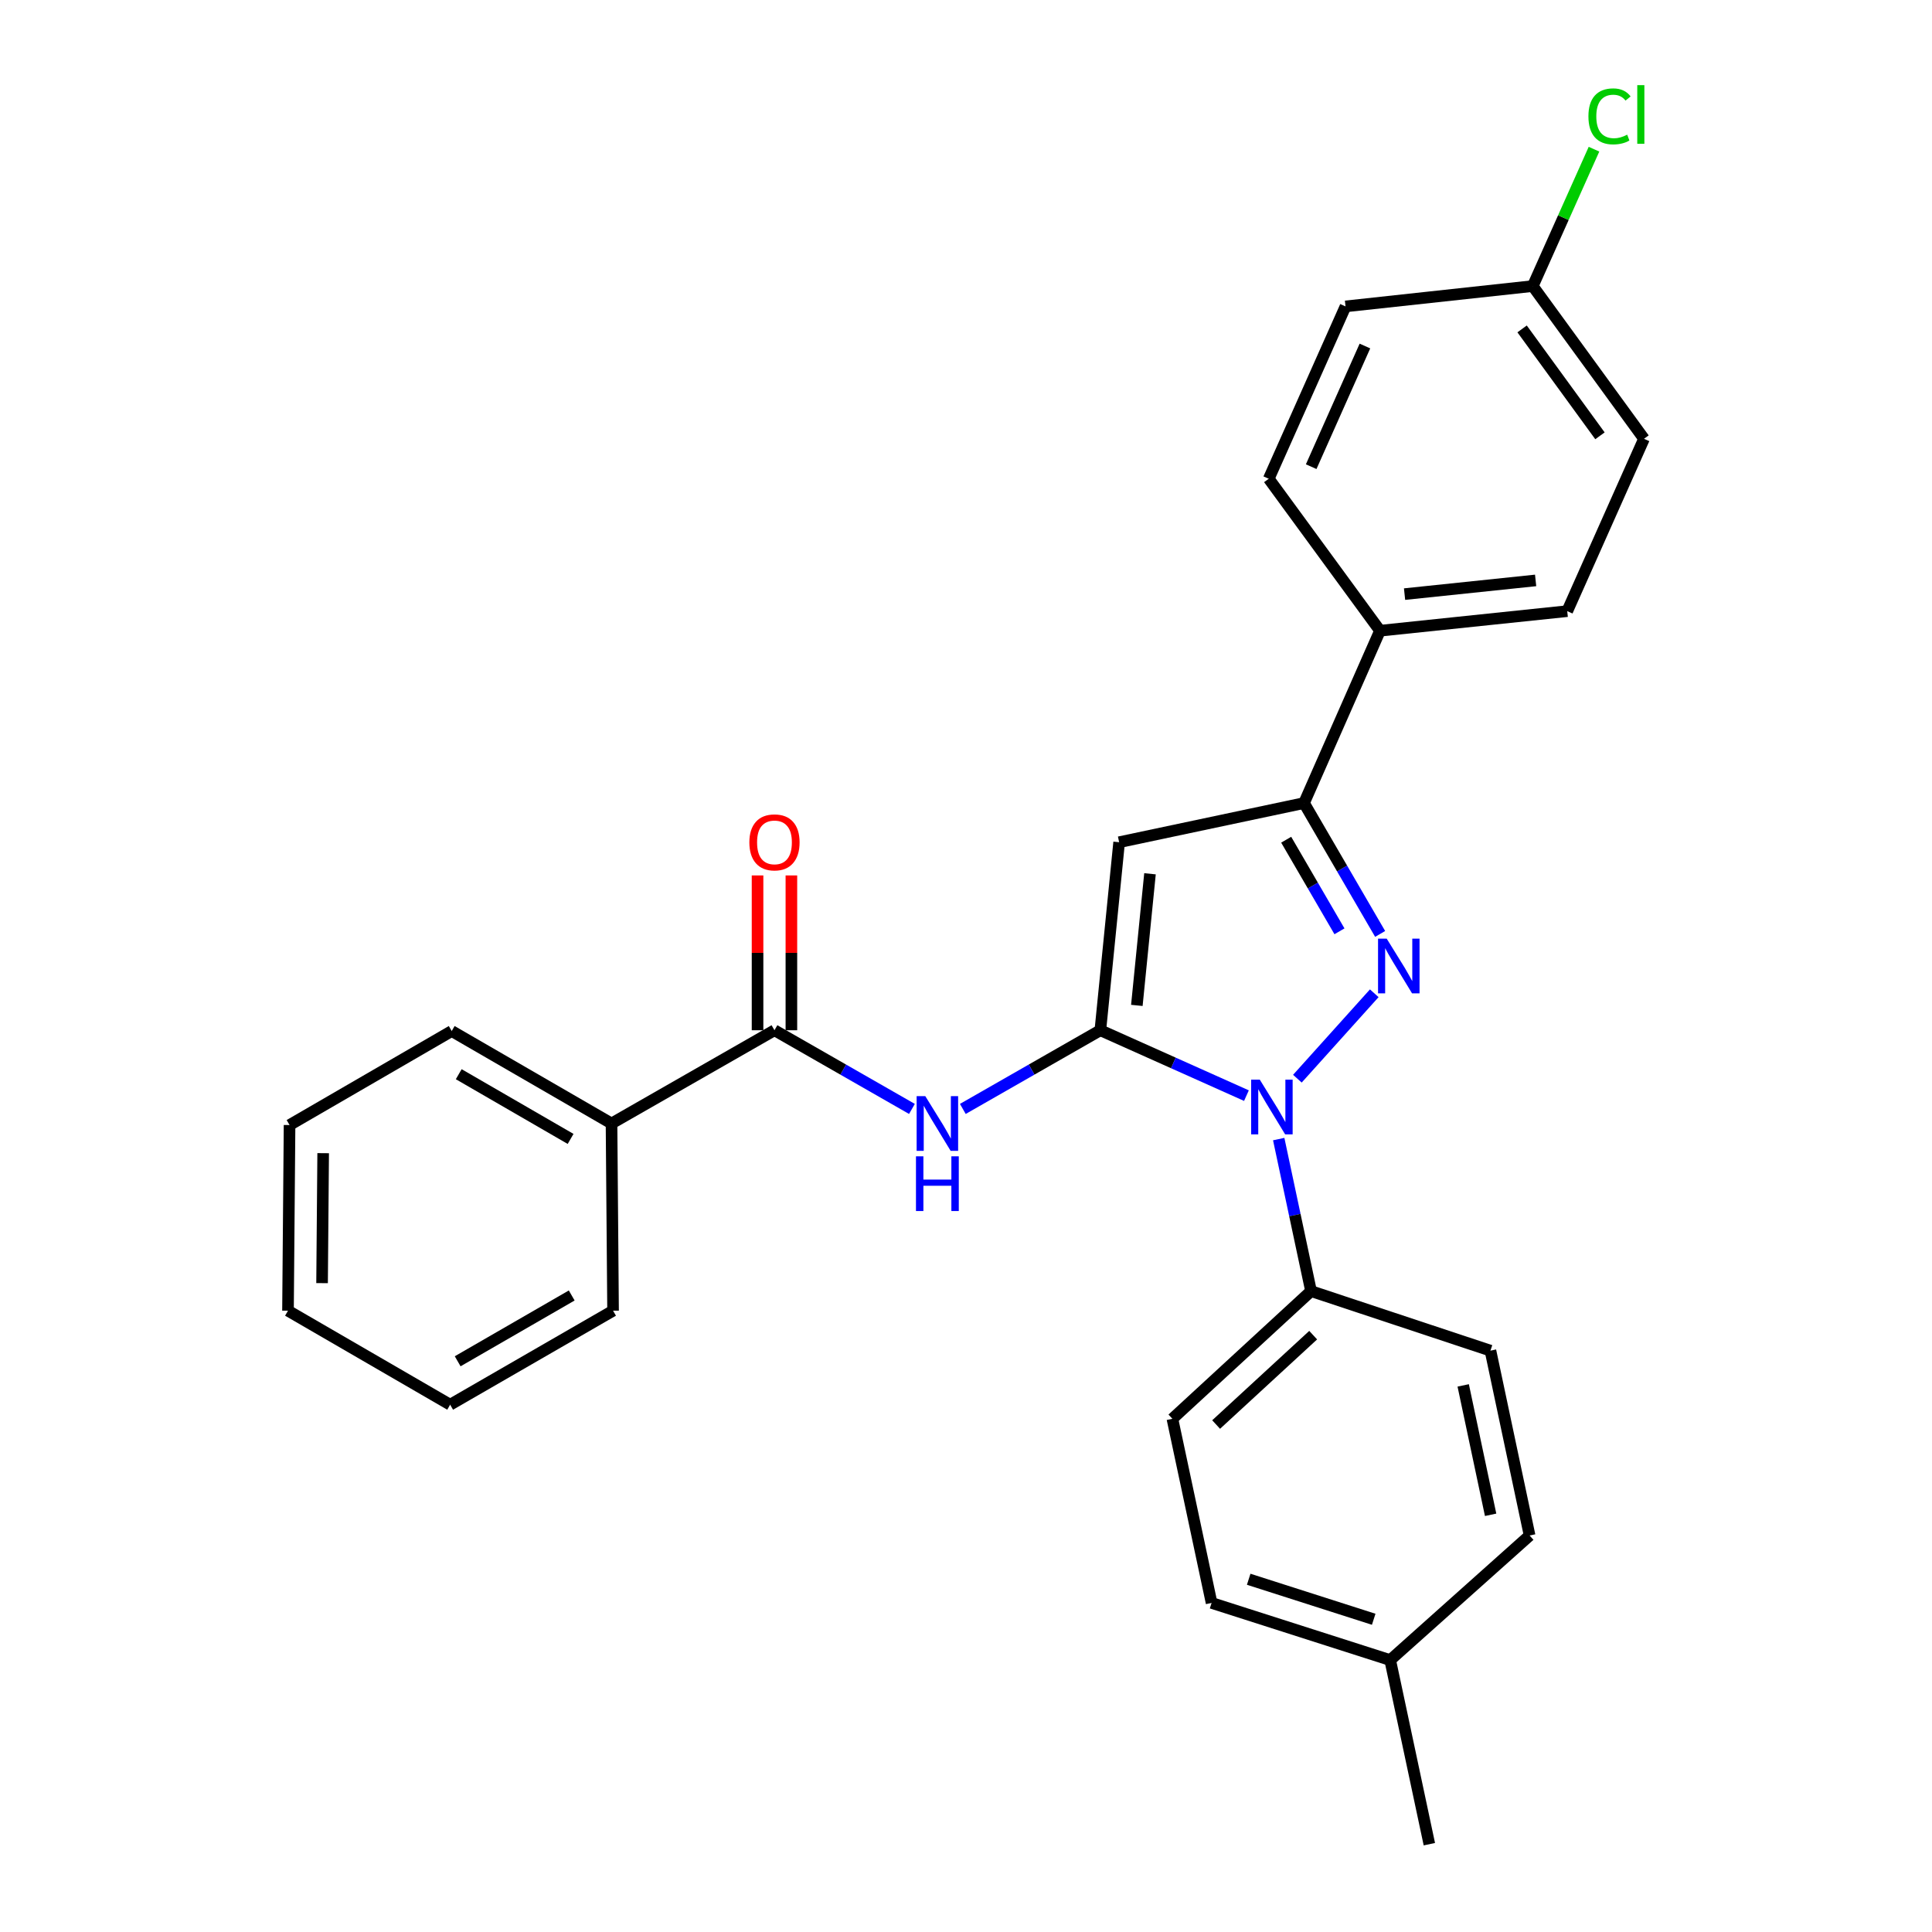 <?xml version='1.0' encoding='iso-8859-1'?>
<svg version='1.1' baseProfile='full'
              xmlns='http://www.w3.org/2000/svg'
                      xmlns:rdkit='http://www.rdkit.org/xml'
                      xmlns:xlink='http://www.w3.org/1999/xlink'
                  xml:space='preserve'
width='1000px' height='1000px' viewBox='0 0 1000 1000'>
<!-- END OF HEADER -->
<rect style='opacity:1.0;fill:#FFFFFF;stroke:none' width='1000' height='1000' x='0' y='0'> </rect>
<path class='bond-0' d='M 569.539,533.254 L 607.348,550.175' style='fill:none;fill-rule:evenodd;stroke:#000000;stroke-width:6px;stroke-linecap:butt;stroke-linejoin:miter;stroke-opacity:1' />
<path class='bond-0' d='M 607.348,550.175 L 645.157,567.097' style='fill:none;fill-rule:evenodd;stroke:#0000FF;stroke-width:6px;stroke-linecap:butt;stroke-linejoin:miter;stroke-opacity:1' />
<path class='bond-2' d='M 569.539,533.254 L 579.262,435.929' style='fill:none;fill-rule:evenodd;stroke:#000000;stroke-width:6px;stroke-linecap:butt;stroke-linejoin:miter;stroke-opacity:1' />
<path class='bond-2' d='M 588.429,520.397 L 595.235,452.269' style='fill:none;fill-rule:evenodd;stroke:#000000;stroke-width:6px;stroke-linecap:butt;stroke-linejoin:miter;stroke-opacity:1' />
<path class='bond-4' d='M 569.539,533.254 L 533.948,553.618' style='fill:none;fill-rule:evenodd;stroke:#000000;stroke-width:6px;stroke-linecap:butt;stroke-linejoin:miter;stroke-opacity:1' />
<path class='bond-4' d='M 533.948,553.618 L 498.357,573.982' style='fill:none;fill-rule:evenodd;stroke:#0000FF;stroke-width:6px;stroke-linecap:butt;stroke-linejoin:miter;stroke-opacity:1' />
<path class='bond-1' d='M 671.523,558.329 L 711.312,514.113' style='fill:none;fill-rule:evenodd;stroke:#0000FF;stroke-width:6px;stroke-linecap:butt;stroke-linejoin:miter;stroke-opacity:1' />
<path class='bond-6' d='M 661.858,589.587 L 670.225,628.93' style='fill:none;fill-rule:evenodd;stroke:#0000FF;stroke-width:6px;stroke-linecap:butt;stroke-linejoin:miter;stroke-opacity:1' />
<path class='bond-6' d='M 670.225,628.93 L 678.592,668.273' style='fill:none;fill-rule:evenodd;stroke:#000000;stroke-width:6px;stroke-linecap:butt;stroke-linejoin:miter;stroke-opacity:1' />
<path class='bond-27' d='M 714.358,483.399 L 694.66,449.532' style='fill:none;fill-rule:evenodd;stroke:#0000FF;stroke-width:6px;stroke-linecap:butt;stroke-linejoin:miter;stroke-opacity:1' />
<path class='bond-27' d='M 694.66,449.532 L 674.961,415.666' style='fill:none;fill-rule:evenodd;stroke:#000000;stroke-width:6px;stroke-linecap:butt;stroke-linejoin:miter;stroke-opacity:1' />
<path class='bond-27' d='M 693.306,482.047 L 679.517,458.341' style='fill:none;fill-rule:evenodd;stroke:#0000FF;stroke-width:6px;stroke-linecap:butt;stroke-linejoin:miter;stroke-opacity:1' />
<path class='bond-27' d='M 679.517,458.341 L 665.728,434.634' style='fill:none;fill-rule:evenodd;stroke:#000000;stroke-width:6px;stroke-linecap:butt;stroke-linejoin:miter;stroke-opacity:1' />
<path class='bond-3' d='M 579.262,435.929 L 674.961,415.666' style='fill:none;fill-rule:evenodd;stroke:#000000;stroke-width:6px;stroke-linecap:butt;stroke-linejoin:miter;stroke-opacity:1' />
<path class='bond-7' d='M 674.961,415.666 L 714.281,326.458' style='fill:none;fill-rule:evenodd;stroke:#000000;stroke-width:6px;stroke-linecap:butt;stroke-linejoin:miter;stroke-opacity:1' />
<path class='bond-5' d='M 472.018,573.98 L 436.441,553.617' style='fill:none;fill-rule:evenodd;stroke:#0000FF;stroke-width:6px;stroke-linecap:butt;stroke-linejoin:miter;stroke-opacity:1' />
<path class='bond-5' d='M 436.441,553.617 L 400.865,533.254' style='fill:none;fill-rule:evenodd;stroke:#000000;stroke-width:6px;stroke-linecap:butt;stroke-linejoin:miter;stroke-opacity:1' />
<path class='bond-8' d='M 409.624,533.254 L 409.624,493.188' style='fill:none;fill-rule:evenodd;stroke:#000000;stroke-width:6px;stroke-linecap:butt;stroke-linejoin:miter;stroke-opacity:1' />
<path class='bond-8' d='M 409.624,493.188 L 409.624,453.122' style='fill:none;fill-rule:evenodd;stroke:#FF0000;stroke-width:6px;stroke-linecap:butt;stroke-linejoin:miter;stroke-opacity:1' />
<path class='bond-8' d='M 392.105,533.254 L 392.105,493.188' style='fill:none;fill-rule:evenodd;stroke:#000000;stroke-width:6px;stroke-linecap:butt;stroke-linejoin:miter;stroke-opacity:1' />
<path class='bond-8' d='M 392.105,493.188 L 392.105,453.122' style='fill:none;fill-rule:evenodd;stroke:#FF0000;stroke-width:6px;stroke-linecap:butt;stroke-linejoin:miter;stroke-opacity:1' />
<path class='bond-9' d='M 400.865,533.254 L 316.523,581.518' style='fill:none;fill-rule:evenodd;stroke:#000000;stroke-width:6px;stroke-linecap:butt;stroke-linejoin:miter;stroke-opacity:1' />
<path class='bond-10' d='M 678.592,668.273 L 606.834,734.367' style='fill:none;fill-rule:evenodd;stroke:#000000;stroke-width:6px;stroke-linecap:butt;stroke-linejoin:miter;stroke-opacity:1' />
<path class='bond-10' d='M 679.696,691.073 L 629.466,737.338' style='fill:none;fill-rule:evenodd;stroke:#000000;stroke-width:6px;stroke-linecap:butt;stroke-linejoin:miter;stroke-opacity:1' />
<path class='bond-11' d='M 678.592,668.273 L 771.45,699.096' style='fill:none;fill-rule:evenodd;stroke:#000000;stroke-width:6px;stroke-linecap:butt;stroke-linejoin:miter;stroke-opacity:1' />
<path class='bond-12' d='M 714.281,326.458 L 811.197,316.326' style='fill:none;fill-rule:evenodd;stroke:#000000;stroke-width:6px;stroke-linecap:butt;stroke-linejoin:miter;stroke-opacity:1' />
<path class='bond-12' d='M 726.997,307.514 L 794.838,300.422' style='fill:none;fill-rule:evenodd;stroke:#000000;stroke-width:6px;stroke-linecap:butt;stroke-linejoin:miter;stroke-opacity:1' />
<path class='bond-13' d='M 714.281,326.458 L 656.703,247.799' style='fill:none;fill-rule:evenodd;stroke:#000000;stroke-width:6px;stroke-linecap:butt;stroke-linejoin:miter;stroke-opacity:1' />
<path class='bond-21' d='M 316.523,581.518 L 233.806,533.663' style='fill:none;fill-rule:evenodd;stroke:#000000;stroke-width:6px;stroke-linecap:butt;stroke-linejoin:miter;stroke-opacity:1' />
<path class='bond-21' d='M 295.342,589.503 L 237.441,556.005' style='fill:none;fill-rule:evenodd;stroke:#000000;stroke-width:6px;stroke-linecap:butt;stroke-linejoin:miter;stroke-opacity:1' />
<path class='bond-22' d='M 316.523,581.518 L 317.321,678.415' style='fill:none;fill-rule:evenodd;stroke:#000000;stroke-width:6px;stroke-linecap:butt;stroke-linejoin:miter;stroke-opacity:1' />
<path class='bond-17' d='M 606.834,734.367 L 627.116,829.668' style='fill:none;fill-rule:evenodd;stroke:#000000;stroke-width:6px;stroke-linecap:butt;stroke-linejoin:miter;stroke-opacity:1' />
<path class='bond-18' d='M 771.45,699.096 L 791.722,794.776' style='fill:none;fill-rule:evenodd;stroke:#000000;stroke-width:6px;stroke-linecap:butt;stroke-linejoin:miter;stroke-opacity:1' />
<path class='bond-18' d='M 757.352,717.079 L 771.543,784.056' style='fill:none;fill-rule:evenodd;stroke:#000000;stroke-width:6px;stroke-linecap:butt;stroke-linejoin:miter;stroke-opacity:1' />
<path class='bond-16' d='M 811.197,316.326 L 850.935,227.118' style='fill:none;fill-rule:evenodd;stroke:#000000;stroke-width:6px;stroke-linecap:butt;stroke-linejoin:miter;stroke-opacity:1' />
<path class='bond-15' d='M 656.703,247.799 L 696.441,158.591' style='fill:none;fill-rule:evenodd;stroke:#000000;stroke-width:6px;stroke-linecap:butt;stroke-linejoin:miter;stroke-opacity:1' />
<path class='bond-15' d='M 678.667,241.547 L 706.483,179.101' style='fill:none;fill-rule:evenodd;stroke:#000000;stroke-width:6px;stroke-linecap:butt;stroke-linejoin:miter;stroke-opacity:1' />
<path class='bond-14' d='M 793.357,148.07 L 696.441,158.591' style='fill:none;fill-rule:evenodd;stroke:#000000;stroke-width:6px;stroke-linecap:butt;stroke-linejoin:miter;stroke-opacity:1' />
<path class='bond-20' d='M 793.357,148.07 L 809.202,112.647' style='fill:none;fill-rule:evenodd;stroke:#000000;stroke-width:6px;stroke-linecap:butt;stroke-linejoin:miter;stroke-opacity:1' />
<path class='bond-20' d='M 809.202,112.647 L 825.047,77.224' style='fill:none;fill-rule:evenodd;stroke:#00CC00;stroke-width:6px;stroke-linecap:butt;stroke-linejoin:miter;stroke-opacity:1' />
<path class='bond-29' d='M 793.357,148.07 L 850.935,227.118' style='fill:none;fill-rule:evenodd;stroke:#000000;stroke-width:6px;stroke-linecap:butt;stroke-linejoin:miter;stroke-opacity:1' />
<path class='bond-29' d='M 787.834,170.242 L 828.138,225.575' style='fill:none;fill-rule:evenodd;stroke:#000000;stroke-width:6px;stroke-linecap:butt;stroke-linejoin:miter;stroke-opacity:1' />
<path class='bond-28' d='M 627.116,829.668 L 719.556,859.254' style='fill:none;fill-rule:evenodd;stroke:#000000;stroke-width:6px;stroke-linecap:butt;stroke-linejoin:miter;stroke-opacity:1' />
<path class='bond-28' d='M 646.323,817.421 L 711.03,838.132' style='fill:none;fill-rule:evenodd;stroke:#000000;stroke-width:6px;stroke-linecap:butt;stroke-linejoin:miter;stroke-opacity:1' />
<path class='bond-19' d='M 791.722,794.776 L 719.556,859.254' style='fill:none;fill-rule:evenodd;stroke:#000000;stroke-width:6px;stroke-linecap:butt;stroke-linejoin:miter;stroke-opacity:1' />
<path class='bond-23' d='M 719.556,859.254 L 739.829,954.545' style='fill:none;fill-rule:evenodd;stroke:#000000;stroke-width:6px;stroke-linecap:butt;stroke-linejoin:miter;stroke-opacity:1' />
<path class='bond-25' d='M 233.806,533.663 L 149.873,582.316' style='fill:none;fill-rule:evenodd;stroke:#000000;stroke-width:6px;stroke-linecap:butt;stroke-linejoin:miter;stroke-opacity:1' />
<path class='bond-24' d='M 317.321,678.415 L 232.998,727.067' style='fill:none;fill-rule:evenodd;stroke:#000000;stroke-width:6px;stroke-linecap:butt;stroke-linejoin:miter;stroke-opacity:1' />
<path class='bond-24' d='M 295.917,670.539 L 236.891,704.596' style='fill:none;fill-rule:evenodd;stroke:#000000;stroke-width:6px;stroke-linecap:butt;stroke-linejoin:miter;stroke-opacity:1' />
<path class='bond-30' d='M 232.998,727.067 L 149.065,678.415' style='fill:none;fill-rule:evenodd;stroke:#000000;stroke-width:6px;stroke-linecap:butt;stroke-linejoin:miter;stroke-opacity:1' />
<path class='bond-26' d='M 149.873,582.316 L 149.065,678.415' style='fill:none;fill-rule:evenodd;stroke:#000000;stroke-width:6px;stroke-linecap:butt;stroke-linejoin:miter;stroke-opacity:1' />
<path class='bond-26' d='M 167.27,596.878 L 166.704,664.147' style='fill:none;fill-rule:evenodd;stroke:#000000;stroke-width:6px;stroke-linecap:butt;stroke-linejoin:miter;stroke-opacity:1' />
<path  class='atom-1' d='M 652.069 558.832
L 661.349 573.832
Q 662.269 575.312, 663.749 577.992
Q 665.229 580.672, 665.309 580.832
L 665.309 558.832
L 669.069 558.832
L 669.069 587.152
L 665.189 587.152
L 655.229 570.752
Q 654.069 568.832, 652.829 566.632
Q 651.629 564.432, 651.269 563.752
L 651.269 587.152
L 647.589 587.152
L 647.589 558.832
L 652.069 558.832
' fill='#0000FF'/>
<path  class='atom-2' d='M 717.753 485.838
L 727.033 500.838
Q 727.953 502.318, 729.433 504.998
Q 730.913 507.678, 730.993 507.838
L 730.993 485.838
L 734.753 485.838
L 734.753 514.158
L 730.873 514.158
L 720.913 497.758
Q 719.753 495.838, 718.513 493.638
Q 717.313 491.438, 716.953 490.758
L 716.953 514.158
L 713.273 514.158
L 713.273 485.838
L 717.753 485.838
' fill='#0000FF'/>
<path  class='atom-5' d='M 478.927 567.358
L 488.207 582.358
Q 489.127 583.838, 490.607 586.518
Q 492.087 589.198, 492.167 589.358
L 492.167 567.358
L 495.927 567.358
L 495.927 595.678
L 492.047 595.678
L 482.087 579.278
Q 480.927 577.358, 479.687 575.158
Q 478.487 572.958, 478.127 572.278
L 478.127 595.678
L 474.447 595.678
L 474.447 567.358
L 478.927 567.358
' fill='#0000FF'/>
<path  class='atom-5' d='M 474.107 598.51
L 477.947 598.51
L 477.947 610.55
L 492.427 610.55
L 492.427 598.51
L 496.267 598.51
L 496.267 626.83
L 492.427 626.83
L 492.427 613.75
L 477.947 613.75
L 477.947 626.83
L 474.107 626.83
L 474.107 598.51
' fill='#0000FF'/>
<path  class='atom-9' d='M 387.865 436.009
Q 387.865 429.209, 391.225 425.409
Q 394.585 421.609, 400.865 421.609
Q 407.145 421.609, 410.505 425.409
Q 413.865 429.209, 413.865 436.009
Q 413.865 442.889, 410.465 446.809
Q 407.065 450.689, 400.865 450.689
Q 394.625 450.689, 391.225 446.809
Q 387.865 442.929, 387.865 436.009
M 400.865 447.489
Q 405.185 447.489, 407.505 444.609
Q 409.865 441.689, 409.865 436.009
Q 409.865 430.449, 407.505 427.649
Q 405.185 424.809, 400.865 424.809
Q 396.545 424.809, 394.185 427.609
Q 391.865 430.409, 391.865 436.009
Q 391.865 441.729, 394.185 444.609
Q 396.545 447.489, 400.865 447.489
' fill='#FF0000'/>
<path  class='atom-21' d='M 822.166 60.231
Q 822.166 53.191, 825.446 49.511
Q 828.766 45.791, 835.046 45.791
Q 840.886 45.791, 844.006 49.911
L 841.366 52.071
Q 839.086 49.071, 835.046 49.071
Q 830.766 49.071, 828.486 51.951
Q 826.246 54.791, 826.246 60.231
Q 826.246 65.831, 828.566 68.711
Q 830.926 71.591, 835.486 71.591
Q 838.606 71.591, 842.246 69.711
L 843.366 72.711
Q 841.886 73.671, 839.646 74.231
Q 837.406 74.791, 834.926 74.791
Q 828.766 74.791, 825.446 71.031
Q 822.166 67.271, 822.166 60.231
' fill='#00CC00'/>
<path  class='atom-21' d='M 847.446 44.071
L 851.126 44.071
L 851.126 74.431
L 847.446 74.431
L 847.446 44.071
' fill='#00CC00'/>
</svg>
